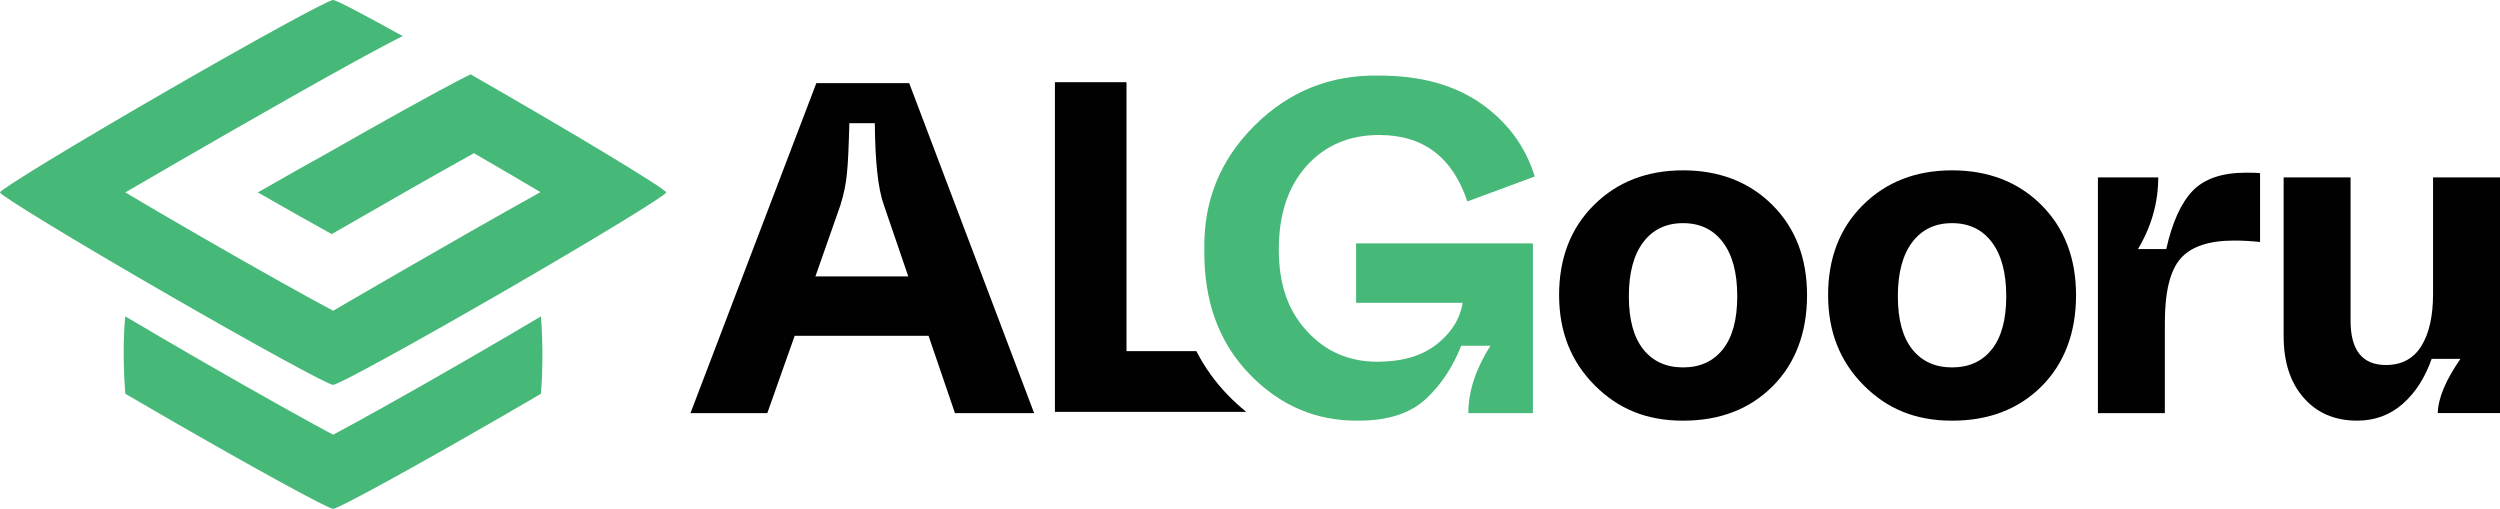<?xml version="1.0" encoding="UTF-8"?>
<svg id="Layer_2" data-name="Layer 2" xmlns="http://www.w3.org/2000/svg" viewBox="0 0 1043.8 212.45">
  <defs>
    <style>
      .cls-1 {
        fill: none;
      }

      .cls-1, .cls-2, .cls-3 {
        stroke-width: 0px;
      }

      .cls-2 {
        fill: #46b877;
      }

      .cls-3 {
        fill: #010101;
      }
    </style>
  </defs>
  <g id="Layer_1-2" data-name="Layer 1">
    <g>
      <g>
        <path class="cls-2" d="m278.17,80.32h-.02c-.16-.75-9.4-6.67-23.98-15.48-7.84-4.74-17.21-10.31-27.56-16.36-5.46-3.19-11.18-6.52-17.08-9.93-4.46-2.58-8.83-5.08-13.07-7.51-.19.09-.36.18-.55.27-6.55,3.26-16.75,8.79-28.44,15.28-9.65,5.37-20.31,11.39-30.78,17.36-7.32,4.06-16.93,9.45-29.04,16.39.08.05.16.09.24.14,13.02,7.45,23.15,13.13,30.61,17.25,9.31-5.37,20.17-11.61,31.17-17.87,9.6-5.47,19.31-10.95,28.2-15.9,10.45,6.05,19.76,11.5,27.78,16.25-36.39,20.25-86.56,49.54-86.56,49.54-11-5.88-30.48-16.69-56.52-31.72-11.48-6.63-21.61-12.56-30.25-17.69,0,0,36.27-21.17,69.5-39.96,18.77-10.61,36.57-20.47,46.31-25.31h0C151.37,5.79,140.14-.09,139.09,0c-1.78-.15-32.82,16.83-70.44,38.55C30.71,60.45.31,78.96.02,80.32H0s0,.02,0,.02c0,.01-.01.03-.01.03,0,0,.02,0,.02,0,.29,1.35,30.69,19.87,68.62,41.76,37.62,21.72,68.66,38.7,70.44,38.55,1.78.15,32.82-16.83,70.44-38.55,37.93-21.9,68.33-40.41,68.62-41.76,0,0,.02,0,.02,0,0,0,0-.02,0-.03,0,0,.01-.02,0-.03Z"/>
        <path class="cls-2" d="m195.61,149.79c-26.04,15.04-45.53,25.85-56.52,31.72-11-5.88-30.48-16.69-56.52-31.72-11.48-6.63-21.61-12.56-30.25-17.69-1.54,14.4,0,32.3,0,32.3,5.23,3.06,10.7,6.24,16.33,9.49,37.62,21.72,68.66,38.7,70.44,38.55,1.78.15,32.82-16.83,70.44-38.55,5.64-3.25,11.1-6.43,16.33-9.49,1.38-17.13,0-32.3,0-32.3-8.64,5.13-18.77,11.06-30.25,17.69Z"/>
      </g>
      <g>
        <path class="cls-3" d="m398.71,172.48l-11.02-32.28h-55.9l-11.42,32.28h-32.08l52.55-137.77h38.77l52.16,137.77h-33.07Zm-58.26-57.08h38.77l-10.23-29.92c-2.36-6.56-3.61-17.91-3.74-34.05h-10.63c-.26,10.23-.59,17.12-.98,20.67-.39,4.46-1.31,8.99-2.76,13.58l-10.43,29.72Z"/>
        <path class="cls-2" d="m502.84,104.18c-.39-20.2,6.59-37.46,20.96-51.76,14.37-14.3,31.72-21.26,52.06-20.86,17.19,0,31.32,3.87,42.41,11.61,11.08,7.74,18.6,17.91,22.53,30.51l-28.15,10.43c-6.17-18.5-18.44-27.75-36.8-27.75-12.47,0-22.57,4.3-30.31,12.89-7.74,8.6-11.61,20.24-11.61,34.94s3.9,25.52,11.71,34.05c7.81,8.53,17.62,12.79,29.42,12.79,10.37,0,18.63-2.43,24.8-7.28,6.16-4.85,9.77-10.63,10.82-17.32h-44.48v-24.8h73.81v70.86h-26.96c0-9.05,3.08-18.43,9.25-28.15h-12.2c-3.54,8.92-8.4,16.27-14.56,22.04-6.56,6.17-15.94,9.25-28.15,9.25-17.71.26-32.97-6.23-45.76-19.49-12.79-13.25-19.06-30.57-18.8-51.96Z"/>
        <path class="cls-1" d="m544.47,171.67c6.82,2.64,14.12,3.97,21.9,3.97.34,0,.68,0,1.02,0,12.2,0,21.58-3.08,28.15-9.25,6.16-5.77,11.02-13.12,14.56-22.04h12.2c-6.17,9.71-9.25,19.09-9.25,28.15h26.96v-70.86h-73.81v24.8h44.48c-1.05,6.69-4.66,12.47-10.83,17.32-6.17,4.86-14.44,7.28-24.8,7.28-11.81,0-21.62-4.26-29.42-12.79-7.81-8.53-11.71-19.88-11.71-34.05s3.87-26.34,11.61-34.94c7.74-8.59,17.84-12.89,30.31-12.89,18.37,0,30.64,9.25,36.8,27.75l28.15-10.43c-3.94-12.6-11.45-22.76-22.53-30.51-11.09-7.74-25.23-11.61-42.41-11.61-.54-.01-1.09-.02-1.63-.02-19.64,0-36.45,6.96-50.43,20.88-14.37,14.3-21.36,31.56-20.96,51.76-.21,16.59,3.54,30.73,11.19,42.42h30.43v25.06Z"/>
        <path class="cls-3" d="m499.51,146.61h-29.17V34.33h-29.89v137.64h79.89c-2.67-2.16-5.26-4.51-7.76-7.1-5.31-5.5-9.66-11.61-13.08-18.27Z"/>
        <path class="cls-3" d="m650.95,123.28c0-15.48,4.85-28.05,14.56-37.69,9.71-9.64,22.11-14.47,37.2-14.47s27.65,4.82,37.3,14.47c9.64,9.64,14.47,22.21,14.47,37.69s-4.79,28.41-14.37,37.99c-9.58,9.58-22.04,14.37-37.39,14.37s-27.16-4.95-37-14.86c-9.84-9.91-14.76-22.4-14.76-37.49Zm68.39,22.54c4-5.05,6-12.43,6-22.14s-2-17.22-6-22.54c-4-5.31-9.55-7.97-16.63-7.97s-12.63,2.66-16.63,7.97c-4,5.31-6,12.83-6,22.54s2,17.09,6,22.14c4,5.05,9.55,7.58,16.63,7.58s12.63-2.52,16.63-7.58Z"/>
        <path class="cls-3" d="m763.26,123.28c0-15.48,4.85-28.05,14.56-37.69,9.71-9.64,22.11-14.47,37.2-14.47s27.65,4.82,37.3,14.47c9.64,9.64,14.47,22.21,14.47,37.69s-4.79,28.41-14.37,37.99c-9.58,9.58-22.04,14.37-37.39,14.37s-27.16-4.95-37-14.86c-9.84-9.91-14.76-22.4-14.76-37.49Zm68.39,22.54c4-5.05,6-12.43,6-22.14s-2-17.22-6-22.54c-4-5.31-9.55-7.97-16.63-7.97s-12.63,2.66-16.63,7.97c-4,5.31-6,12.83-6,22.54s2,17.09,6,22.14c4,5.05,9.55,7.58,16.63,7.58s12.63-2.52,16.63-7.58Z"/>
        <path class="cls-3" d="m875.92,172.48v-98.41h25.19c0,10.5-2.82,20.47-8.46,29.92h11.81c2.49-11.15,6.17-19.25,11.02-24.31,4.85-5.05,12.27-7.58,22.24-7.58,3.28,0,5.25.07,5.9.2v28.73c-3.81-.39-7.41-.59-10.82-.59-10.5,0-17.95,2.49-22.34,7.48-4.4,4.99-6.59,13.91-6.59,26.77v37.79h-27.95Z"/>
        <path class="cls-3" d="m953.46,140.4v-66.33h27.95v59.83c0,12.34,4.92,18.5,14.76,18.5,6.56,0,11.48-2.62,14.76-7.87,3.28-5.25,4.92-12.53,4.92-21.85v-48.62h27.95v98.41h-25.98c.13-6.17,3.28-13.71,9.45-22.63h-12.01c-2.76,7.87-6.79,14.14-12.1,18.8-5.31,4.66-11.65,6.99-18.99,6.99-9.32,0-16.76-3.18-22.34-9.55-5.58-6.36-8.36-14.92-8.36-25.69Z"/>
      </g>
    </g>
  </g>
</svg>